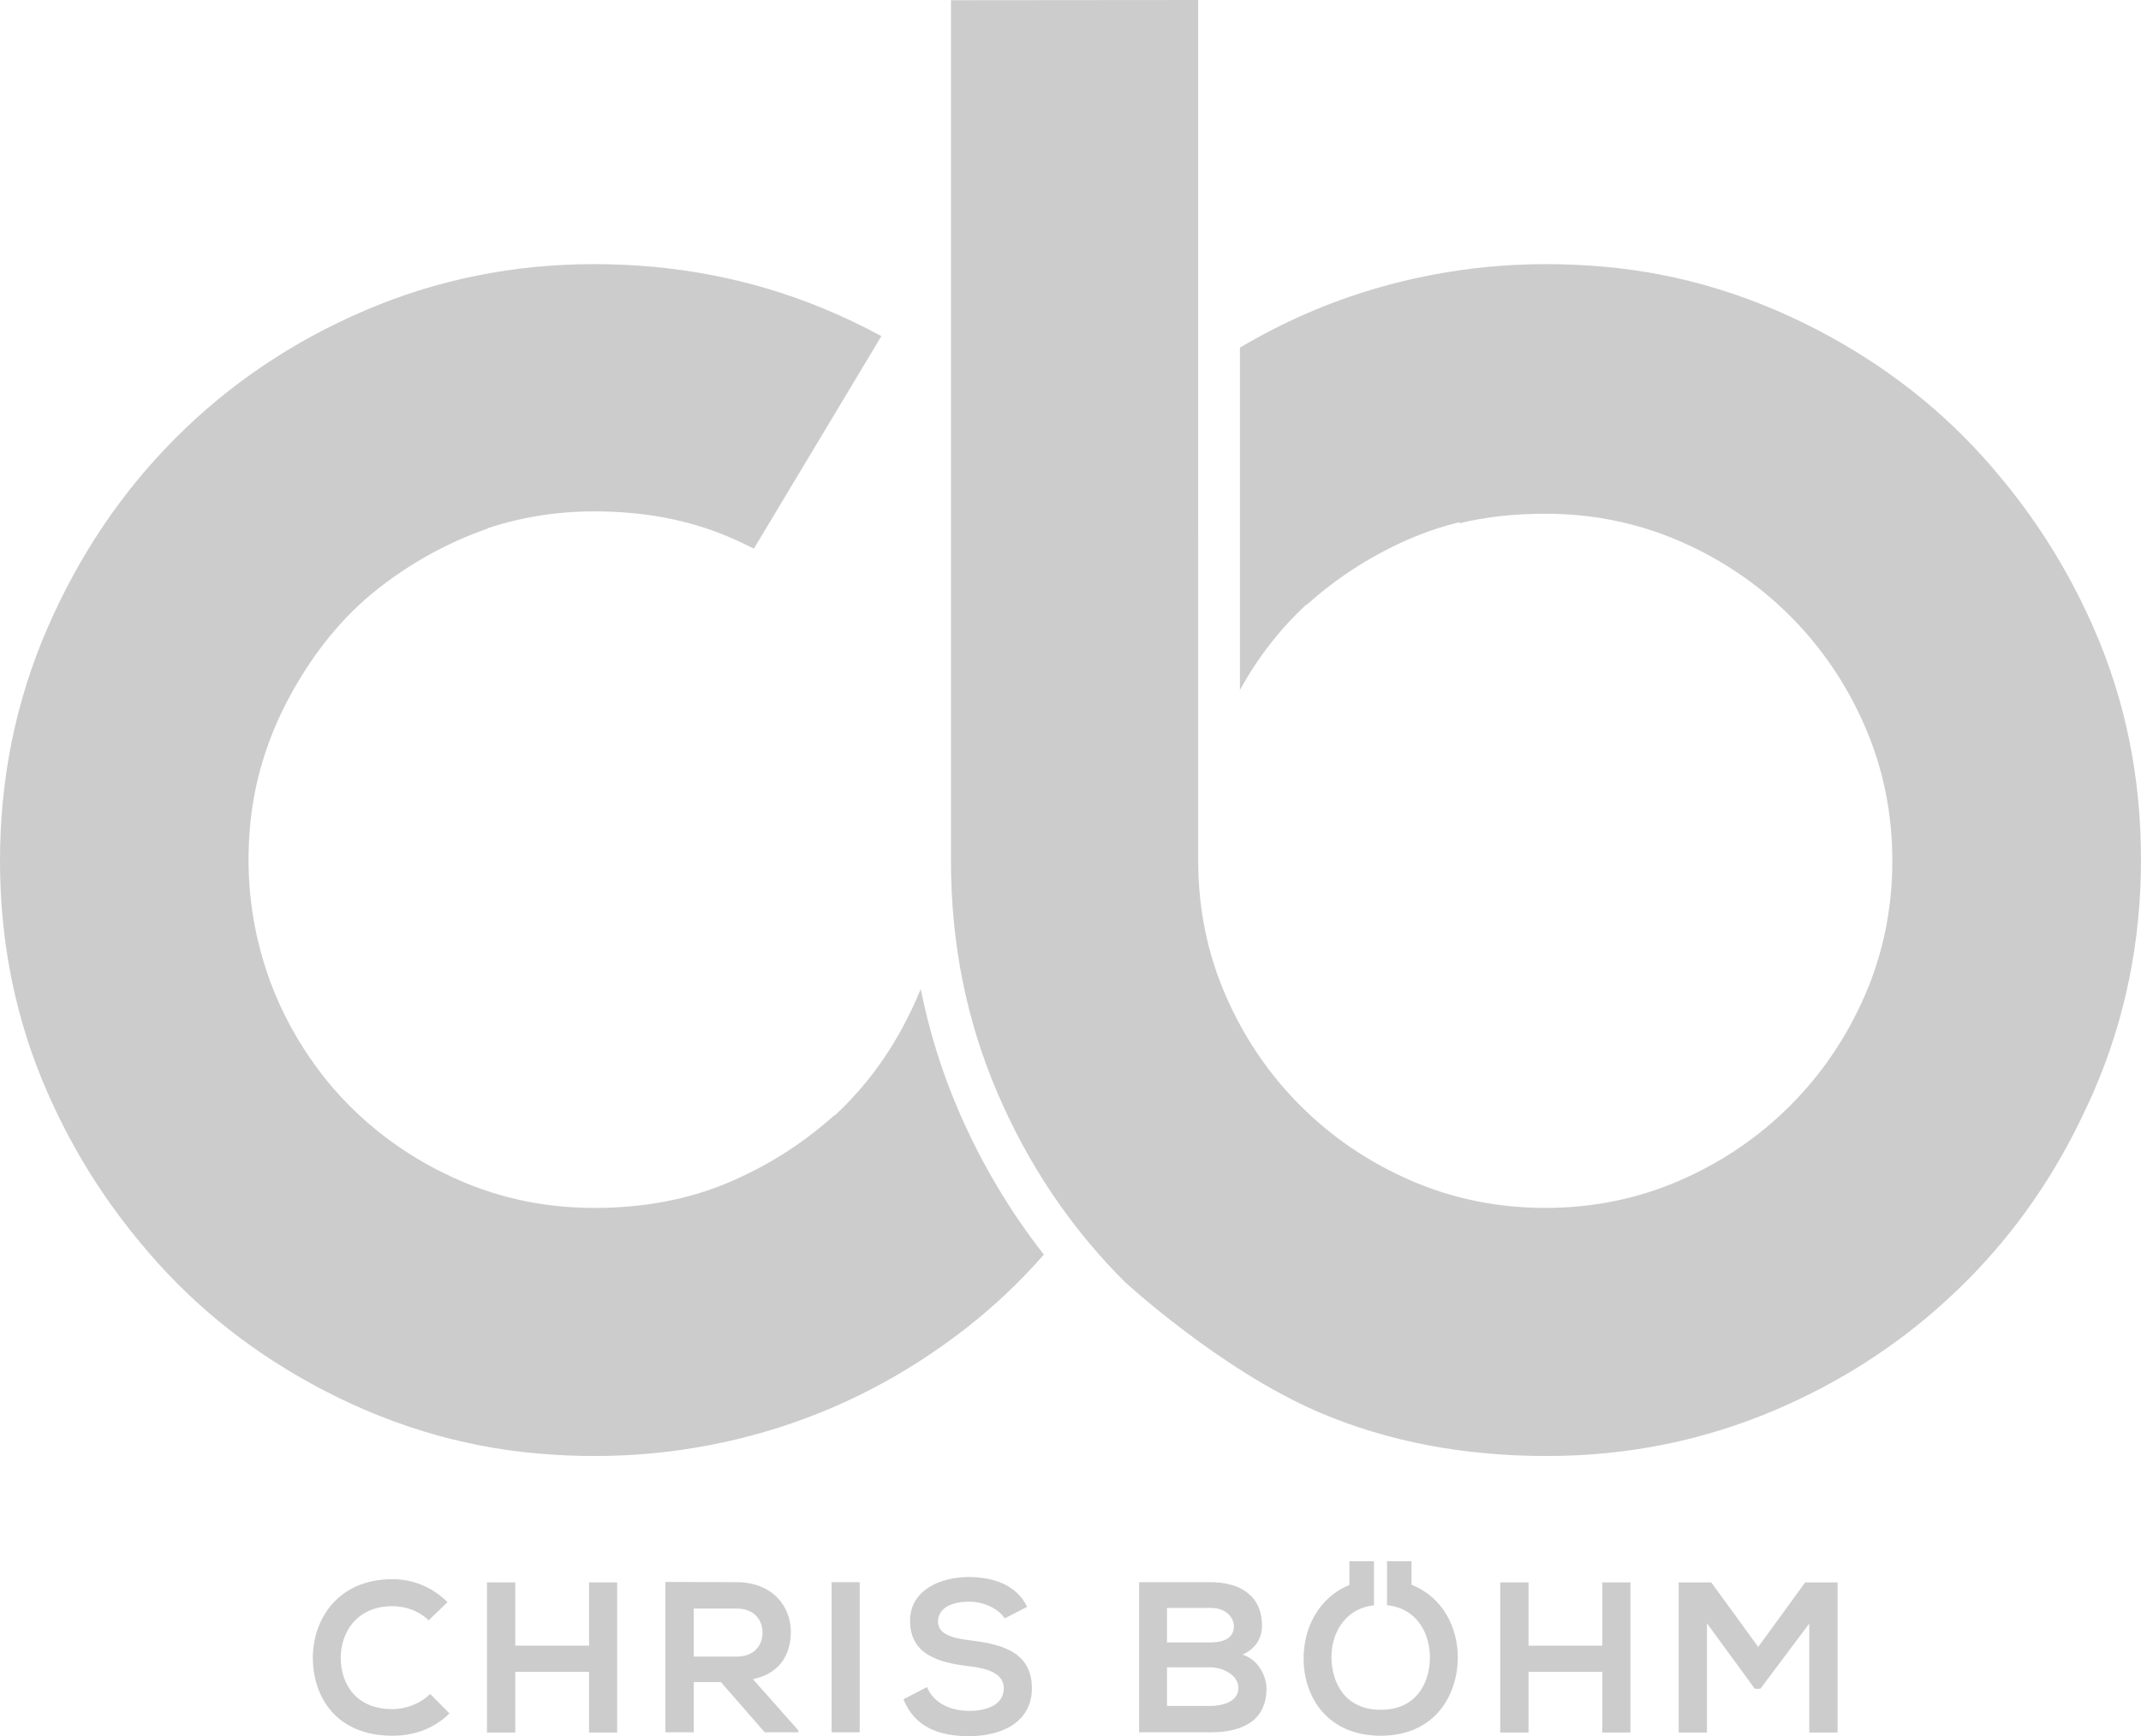 <?xml version="1.0" encoding="UTF-8"?>
<!-- Generator: Adobe Illustrator 17.0.0, SVG Export Plug-In . SVG Version: 6.00 Build 0)  -->
<svg xmlns="http://www.w3.org/2000/svg" xmlns:xlink="http://www.w3.org/1999/xlink" version="1.1" id="Ebene_1" x="0px" y="0px" width="244.549px" height="198.299px" viewBox="0 0 244.549 198.299" xml:space="preserve">
<g>
	<g>
		<defs>
			<path id="SVGID_1_" d="M119.234,143.3c-2.653,3.02-5.558,5.792-8.744,8.288c-7.056,5.528-14.76,9.509-23.116,11.945     c-8.353,2.44-17.012,3.267-25.977,2.48c-8.963-0.782-17.57-3.439-25.825-7.965c-7.689-4.216-14.198-9.598-19.551-16.121     c-0.275-0.327-0.542-0.66-0.811-0.992c-0.118-0.149-0.244-0.291-0.36-0.441c-0.067-0.086-0.127-0.175-0.194-0.261     c-3.665-4.661-6.75-9.798-9.227-15.436C1.807,116.561,0,107.737,0,98.322c0-9.41,1.807-18.281,5.431-26.61     c3.619-8.324,8.507-15.566,14.662-21.722c6.152-6.152,13.347-10.997,21.586-14.527c8.235-3.53,16.97-5.295,26.201-5.295     c9.233,0,17.922,1.676,26.066,5.023c2.336,0.961,4.572,2.034,6.729,3.195L86.107,62.669c-0.984-0.504-1.989-0.977-3.021-1.411     c-4.526-1.901-9.596-2.851-15.206-2.851c-4.267,0-8.338,0.655-12.214,1.94l0.009,0.033c-4.599,1.611-8.819,3.942-12.66,6.994     c-3.842,3.055-7.113,7.044-9.81,11.963c-2.61,4.761-4.155,9.749-4.637,14.953c-0.481,5.209-0.003,10.27,1.43,15.183     c1.435,4.919,3.792,9.463,7.079,13.634c0.316,0.402,0.644,0.789,0.974,1.176c0.599,0.685,1.214,1.358,1.862,2.006     c3.619,3.623,7.827,6.474,12.626,8.554c4.794,2.083,9.911,3.122,15.341,3.122c5.609,0,10.68-0.951,15.206-2.851     c4.523-1.901,8.596-4.48,12.219-7.738l0.036,0.035c3.015-2.791,5.562-6.064,7.626-9.828c0.845-1.542,1.571-3.083,2.201-4.622     c0.95,4.751,2.373,9.348,4.263,13.757C112.014,132.745,115.308,138.287,119.234,143.3z M244.549,98.147     c0-9.414-1.807-18.239-5.431-26.474c-2.476-5.638-5.562-10.775-9.227-15.436c-0.066-0.086-0.127-0.175-0.194-0.261     c-0.117-0.151-0.243-0.292-0.36-0.441c-0.268-0.332-0.536-0.665-0.811-0.992c-5.353-6.523-11.862-11.905-19.551-16.121     c-8.255-4.526-16.862-7.183-25.825-7.965c-8.964-0.788-17.623,0.039-25.977,2.48c-5.463,1.592-10.642,3.858-15.548,6.772v39.104     c2.056-3.732,4.587-6.982,7.581-9.754l0.036,0.035c3.623-3.258,7.696-5.837,12.219-7.738c1.671-0.702,3.417-1.272,5.237-1.715     l0.03,0.124c1.447-0.361,2.987-0.632,4.616-0.815c1.629-0.178,3.347-0.272,5.159-0.272c5.43,0,10.543,1.044,15.341,3.122     c4.794,2.083,9.003,4.934,12.626,8.553c3.619,3.623,6.47,7.832,8.553,12.626c2.079,4.799,3.122,9.911,3.122,15.341     c0,5.43-1.044,10.547-3.122,15.341c-2.083,4.798-4.934,9.007-8.553,12.626c-3.623,3.623-7.831,6.474-12.626,8.554     c-4.798,2.083-9.911,3.122-15.341,3.122c-5.43,0-10.547-1.04-15.341-3.122c-4.798-2.079-9.007-4.93-12.626-8.554     c-3.623-3.619-6.474-7.828-8.553-12.626c-2.083-4.794-3.123-9.911-3.123-15.341V24.467V0l-28.239,0.025V69.54v28.782     c0,9.414,1.765,18.239,5.295,26.474c3.53,8.239,8.371,15.434,14.527,21.586c0.154,0.154,11.03,10.122,22.157,14.895     c8.092,3.471,16.834,5.023,26.066,5.023c9.231,0,17.966-1.765,26.201-5.295c7.224-3.095,13.644-7.202,19.263-12.313     c0.827-0.749,1.639-1.518,2.432-2.311c5.747-5.747,10.338-12.417,13.797-19.985c0.253-0.546,0.515-1.084,0.756-1.64     C242.742,116.429,244.549,107.557,244.549,98.147z"></path>
		</defs>
		<use xlink:href="#SVGID_1_" overflow="visible" fill="#CDCCCC"></use>
		<clipPath id="SVGID_2_">
			<use xlink:href="#SVGID_1_" overflow="visible"></use>
		</clipPath>
	</g>
	<g>
		<path fill="#CDCCCC" d="M51.339,195.703c-1.764,1.74-4.042,2.548-6.516,2.548c-6.369,0-9.064-4.385-9.088-8.843    c-0.025-4.483,2.891-9.039,9.088-9.039c2.327,0,4.532,0.882,6.295,2.621l-2.156,2.082c-1.127-1.102-2.646-1.617-4.14-1.617    c-4.14,0-5.928,3.086-5.904,5.952c0.024,2.841,1.666,5.806,5.904,5.806c1.494,0,3.184-0.612,4.311-1.739L51.339,195.703z"></path>
		<path fill="#CDCCCC" d="M67.285,197.883v-6.932h-8.427v6.932h-3.234v-17.148h3.234v7.226h8.427v-7.226h3.209v17.148H67.285z"></path>
		<path fill="#CDCCCC" d="M91.191,197.858h-3.846l-4.997-5.733h-3.111v5.733h-3.234v-17.172c2.719,0,5.438,0.024,8.157,0.024    c4.042,0.024,6.173,2.719,6.173,5.683c0,2.351-1.078,4.728-4.336,5.389l5.193,5.855V197.858z M79.237,183.724v5.487h4.924    c2.058,0,2.939-1.372,2.939-2.743c0-1.372-0.906-2.744-2.939-2.744H79.237z"></path>
		<path fill="#CDCCCC" d="M94.987,197.858v-17.148h3.209v17.148H94.987z"></path>
		<path fill="#CDCCCC" d="M114.754,184.85c-0.588-0.98-2.205-1.911-4.066-1.911c-2.401,0-3.552,1.005-3.552,2.278    c0,1.495,1.764,1.911,3.821,2.156c3.577,0.441,6.908,1.372,6.908,5.463c0,3.822-3.38,5.463-7.202,5.463    c-3.503,0-6.198-1.078-7.471-4.213l2.694-1.397c0.759,1.887,2.744,2.72,4.826,2.72c2.033,0,3.944-0.71,3.944-2.573    c0-1.617-1.69-2.278-3.968-2.523c-3.503-0.416-6.737-1.347-6.737-5.193c0-3.527,3.479-4.973,6.638-4.997    c2.67,0,5.438,0.759,6.737,3.405L114.754,184.85z"></path>
		<path fill="#CDCCCC" d="M144.148,185.683c0,1.323-0.637,2.597-2.229,3.307c2.008,0.613,2.744,2.744,2.744,3.822    c0,3.822-2.866,5.047-6.418,5.047c-2.719,0-5.414,0-8.133,0v-17.148c2.695,0,5.414,0,8.133,0    C141.625,180.711,144.148,182.229,144.148,185.683z M133.296,187.594h4.948c2.033,0,2.695-0.857,2.695-1.837    c0-0.784-0.637-2.107-2.695-2.107h-4.948V187.594z M133.296,194.845h4.948c1.323,0,3.209-0.441,3.209-2.058    c0-1.543-1.886-2.352-3.209-2.352h-4.948V194.845z"></path>
		<path fill="#CDCCCC" d="M183.021,197.883v-6.932h-8.427v6.932h-3.234v-17.148h3.234v7.226h8.427v-7.226h3.209v17.148H183.021z"></path>
		<path fill="#CDCCCC" d="M206.659,185.438l-5.585,7.447h-0.637l-5.463-7.471v12.469h-3.234v-17.148h3.723l5.365,7.373l5.364-7.373    h3.699v17.148h-3.234V185.438z"></path>
	</g>
	<path fill="#CDCCCC" d="M161.222,181.005v-2.684h-2.794v5.022c3.521,0.357,4.945,3.373,4.899,6.088   c-0.049,2.817-1.568,5.855-5.609,5.855c-4.042,0-5.561-3.013-5.634-5.831c-0.069-2.697,1.378-5.711,4.854-6.103v-5.031h-2.806   v2.713c-3.506,1.415-5.233,4.897-5.233,8.373c0,4.507,2.793,8.843,8.819,8.843c6.026,0,8.745-4.434,8.794-8.868   C166.55,185.901,164.777,182.4,161.222,181.005z"></path>
</g>
</svg>
